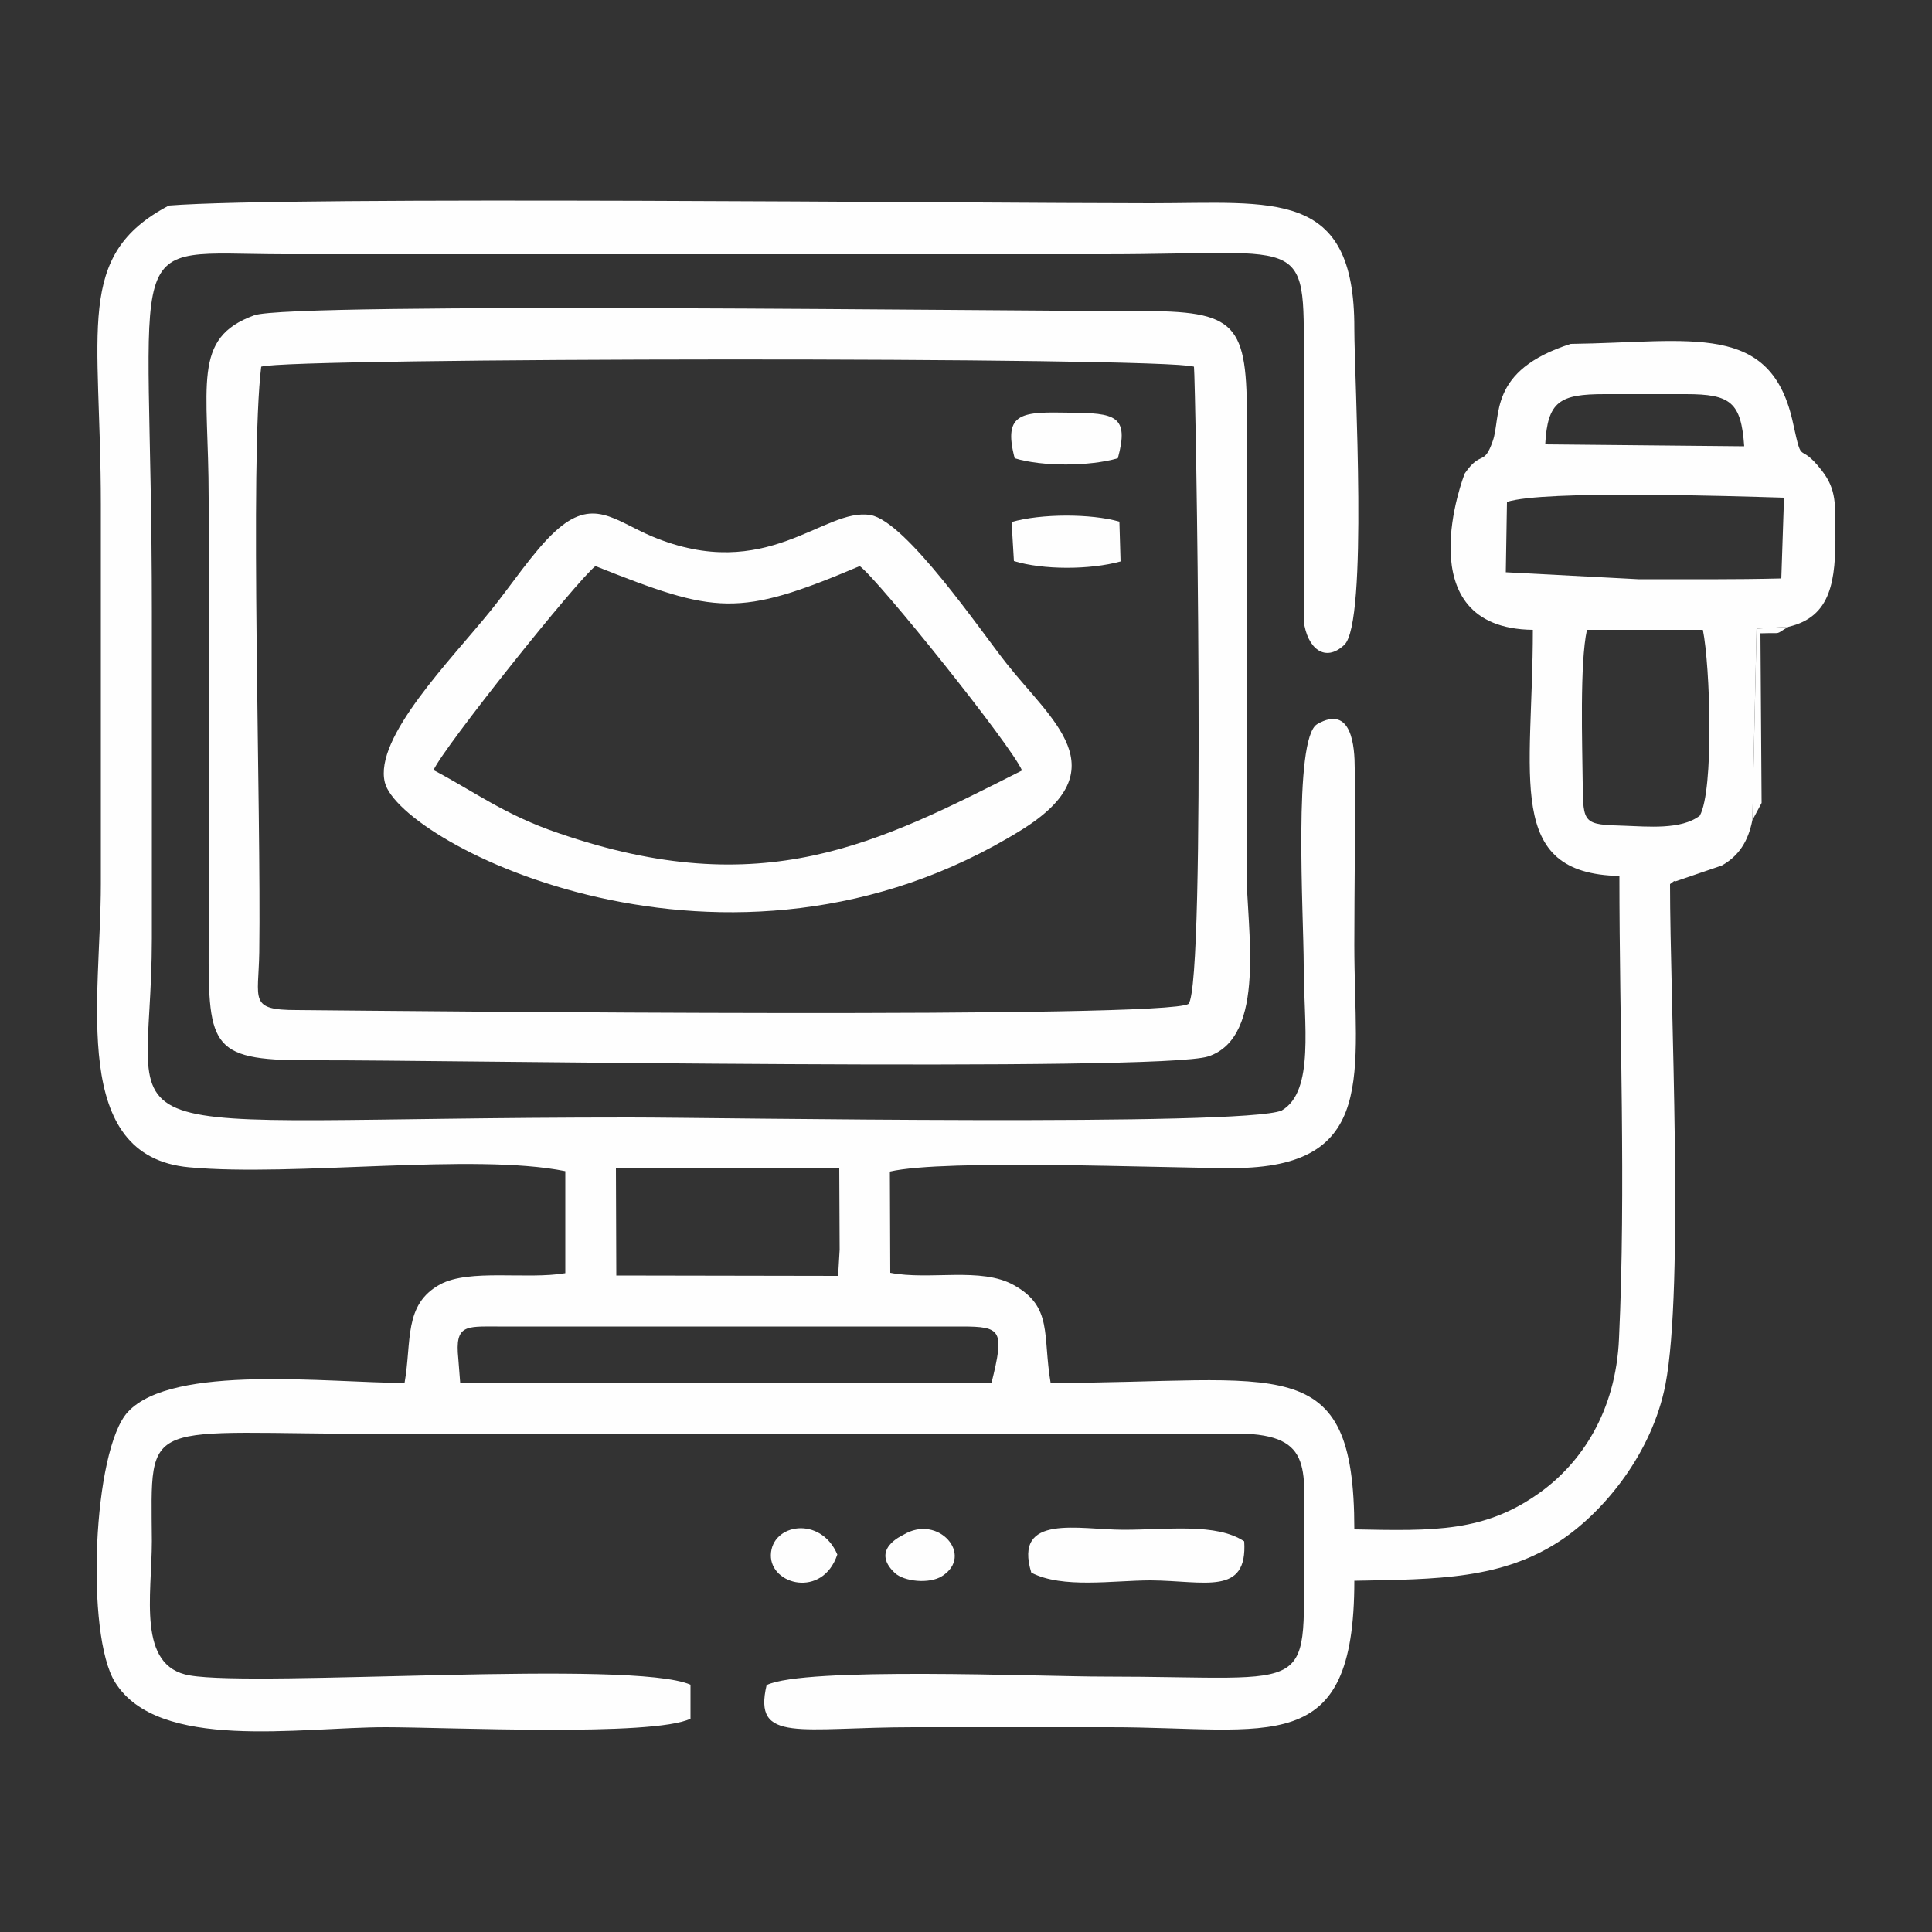 <?xml version="1.0" encoding="UTF-8"?>
<!DOCTYPE svg PUBLIC "-//W3C//DTD SVG 1.1//EN" "http://www.w3.org/Graphics/SVG/1.1/DTD/svg11.dtd">
<!-- Creator: CorelDRAW X8 -->
<svg xmlns="http://www.w3.org/2000/svg" xml:space="preserve" width="50mm" height="50mm" version="1.1" shape-rendering="geometricPrecision" text-rendering="geometricPrecision" image-rendering="optimizeQuality" fill-rule="evenodd" clip-rule="evenodd"
viewBox="0 0 5000 5000"
 xmlns:xlink="http://www.w3.org/1999/xlink">
 <rect x="0" y="0" width="5000" height="5000" fill="#333333" stroke="none"/>
 <g id="Слой_x0020_1">
  <rect fill="none" width="5000" height="5000"/>
  <path fill="#FEFEFE" d="M1186 3515c-9,-87 20,-82 101,-82l1201 0c104,0 112,9 78,146l-1375 0 -5 -64zm408 -492l578 0 1 211 -4 68 -574 -1 -1 -278zm2805 -912c-48,37 -135,28 -196,26 -105,-3 -106,-5 -107,-110 -1,-98 -8,-311 11,-397l300 0c19,94 29,415 -8,481zm-499 -812c94,-31 582,-15 717,-11l-7 209c-122,3 -247,2 -370,2l-343 -18 3 -182zm99 -149c6,-112 38,-130 154,-130l210 0c116,0 143,21 151,135l-515 -5zm536 973l11 -496 83 -5c111,-26 122,-120 121,-246 -1,-68 4,-108 -35,-158 -62,-80 -49,-6 -74,-120 -56,-268 -262,-212 -576,-208 -216,69 -179,189 -202,252 -23,66 -30,22 -72,83 -2,3 -155,401 176,405 0,383 -74,631 224,637 0,387 17,813 -1,1196 -8,193 -100,323 -201,397 -145,106 -277,102 -484,98 0,-470 -191,-379 -786,-379 -21,-124 6,-197 -95,-253 -85,-48 -218,-12 -320,-32l-1 -262c143,-33 700,-9 886,-9 380,0 316,-247 316,-577 0,-152 3,-306 1,-458 0,-54 -7,-166 -97,-114 -63,36 -35,499 -35,624 0,152 29,326 -57,376 -100,42 -1456,18 -1688,18 -1447,0 -1236,102 -1236,-464 0,-280 0,-561 0,-841 0,-1011 -94,-930 342,-929l2121 0c548,0 518,-60 518,315l0 634c9,71 55,109 105,62 62,-58 26,-689 26,-819 1,-363 -208,-324 -527,-324 -462,0 -2227,-19 -2541,6 -245,129 -176,319 -176,774 0,327 0,655 0,982 0,297 -82,705 229,733 270,25 736,-38 973,10l0 264c-100,17 -248,-12 -324,29 -95,52 -73,147 -92,255 -195,0 -600,-50 -716,75 -91,98 -110,578 -33,700 112,179 475,116 700,116 157,0 692,25 789,-22l0 -88c-151,-66 -1116,7 -1296,-24 -137,-23 -98,-207 -98,-348 -2,-329 -30,-277 605,-277l2209 -1c198,3 167,97 167,278 -1,410 49,351 -518,351 -166,0 -774,-26 -872,22 -36,152 86,109 381,109 169,0 339,0 508,0 415,0 632,85 632,-379 215,-4 384,-3 538,-107 110,-75 232,-223 267,-400 49,-253 12,-992 12,-1296 5,-3 12,-11 14,-7l120 -41c44,-25 68,-62 79,-117z"/>
  <path fill="#FEFEFE" d="M3076 2598c-57,39 -1979,19 -2308,16 -125,0 -99,-26 -97,-150 5,-372 -25,-1272 5,-1515 70,-24 2335,-26 2414,0 4,29 32,1592 -14,1649zm-2418 -1782c-163,59 -118,179 -118,473l0 1157c-1,271 6,300 282,298 302,-1 2180,31 2305,-10 153,-51 99,-333 99,-481l1 -1157c1,-261 -24,-292 -283,-291 -282,1 -2190,-24 -2286,11z"/>
  <path fill="#FEFEFE" d="M1122 1993c26,-59 372,-492 419,-528 312,124 368,134 684,0 49,36 393,465 420,529 -372,188 -670,345 -1200,162 -139,-47 -220,-109 -323,-163zm-126 32c39,157 887,596 1649,122 251,-157 77,-281 -41,-431 -65,-82 -259,-367 -351,-383 -121,-21 -268,180 -566,55 -97,-41 -153,-103 -251,-12 -54,49 -117,144 -165,203 -104,129 -304,330 -275,446z"/>
  <path fill="#FEFEFE" d="M2669 4070c81,42 212,20 309,20 140,1 251,41 242,-101 -72,-48 -197,-30 -312,-30 -116,0 -286,-43 -239,111z"/>
  <path fill="#FEFEFE" d="M2624 1452c75,23 196,23 276,1l-3 -103c-73,-21 -203,-21 -279,1l6 101z"/>
  <path fill="#FEFEFE" d="M2626 1186c72,22 194,21 267,0 30,-111 -7,-117 -125,-118 -120,-2 -174,-3 -142,118z"/>
  <path fill="#FEFEFE" d="M2338 3972c-3,2 -87,38 -22,99 24,22 89,29 122,8 84,-53 -9,-162 -100,-107z"/>
  <path fill="#FEFEFE" d="M2167 4023c-43,-101 -170,-80 -172,1 -2,78 134,113 172,-1z"/>
  <path fill="#FEFEFE" d="M4535 2123l24 -45 -3 -439c63,-2 33,5 73,-17l-83 5 -11 496z"/>
 </g>
</svg>
